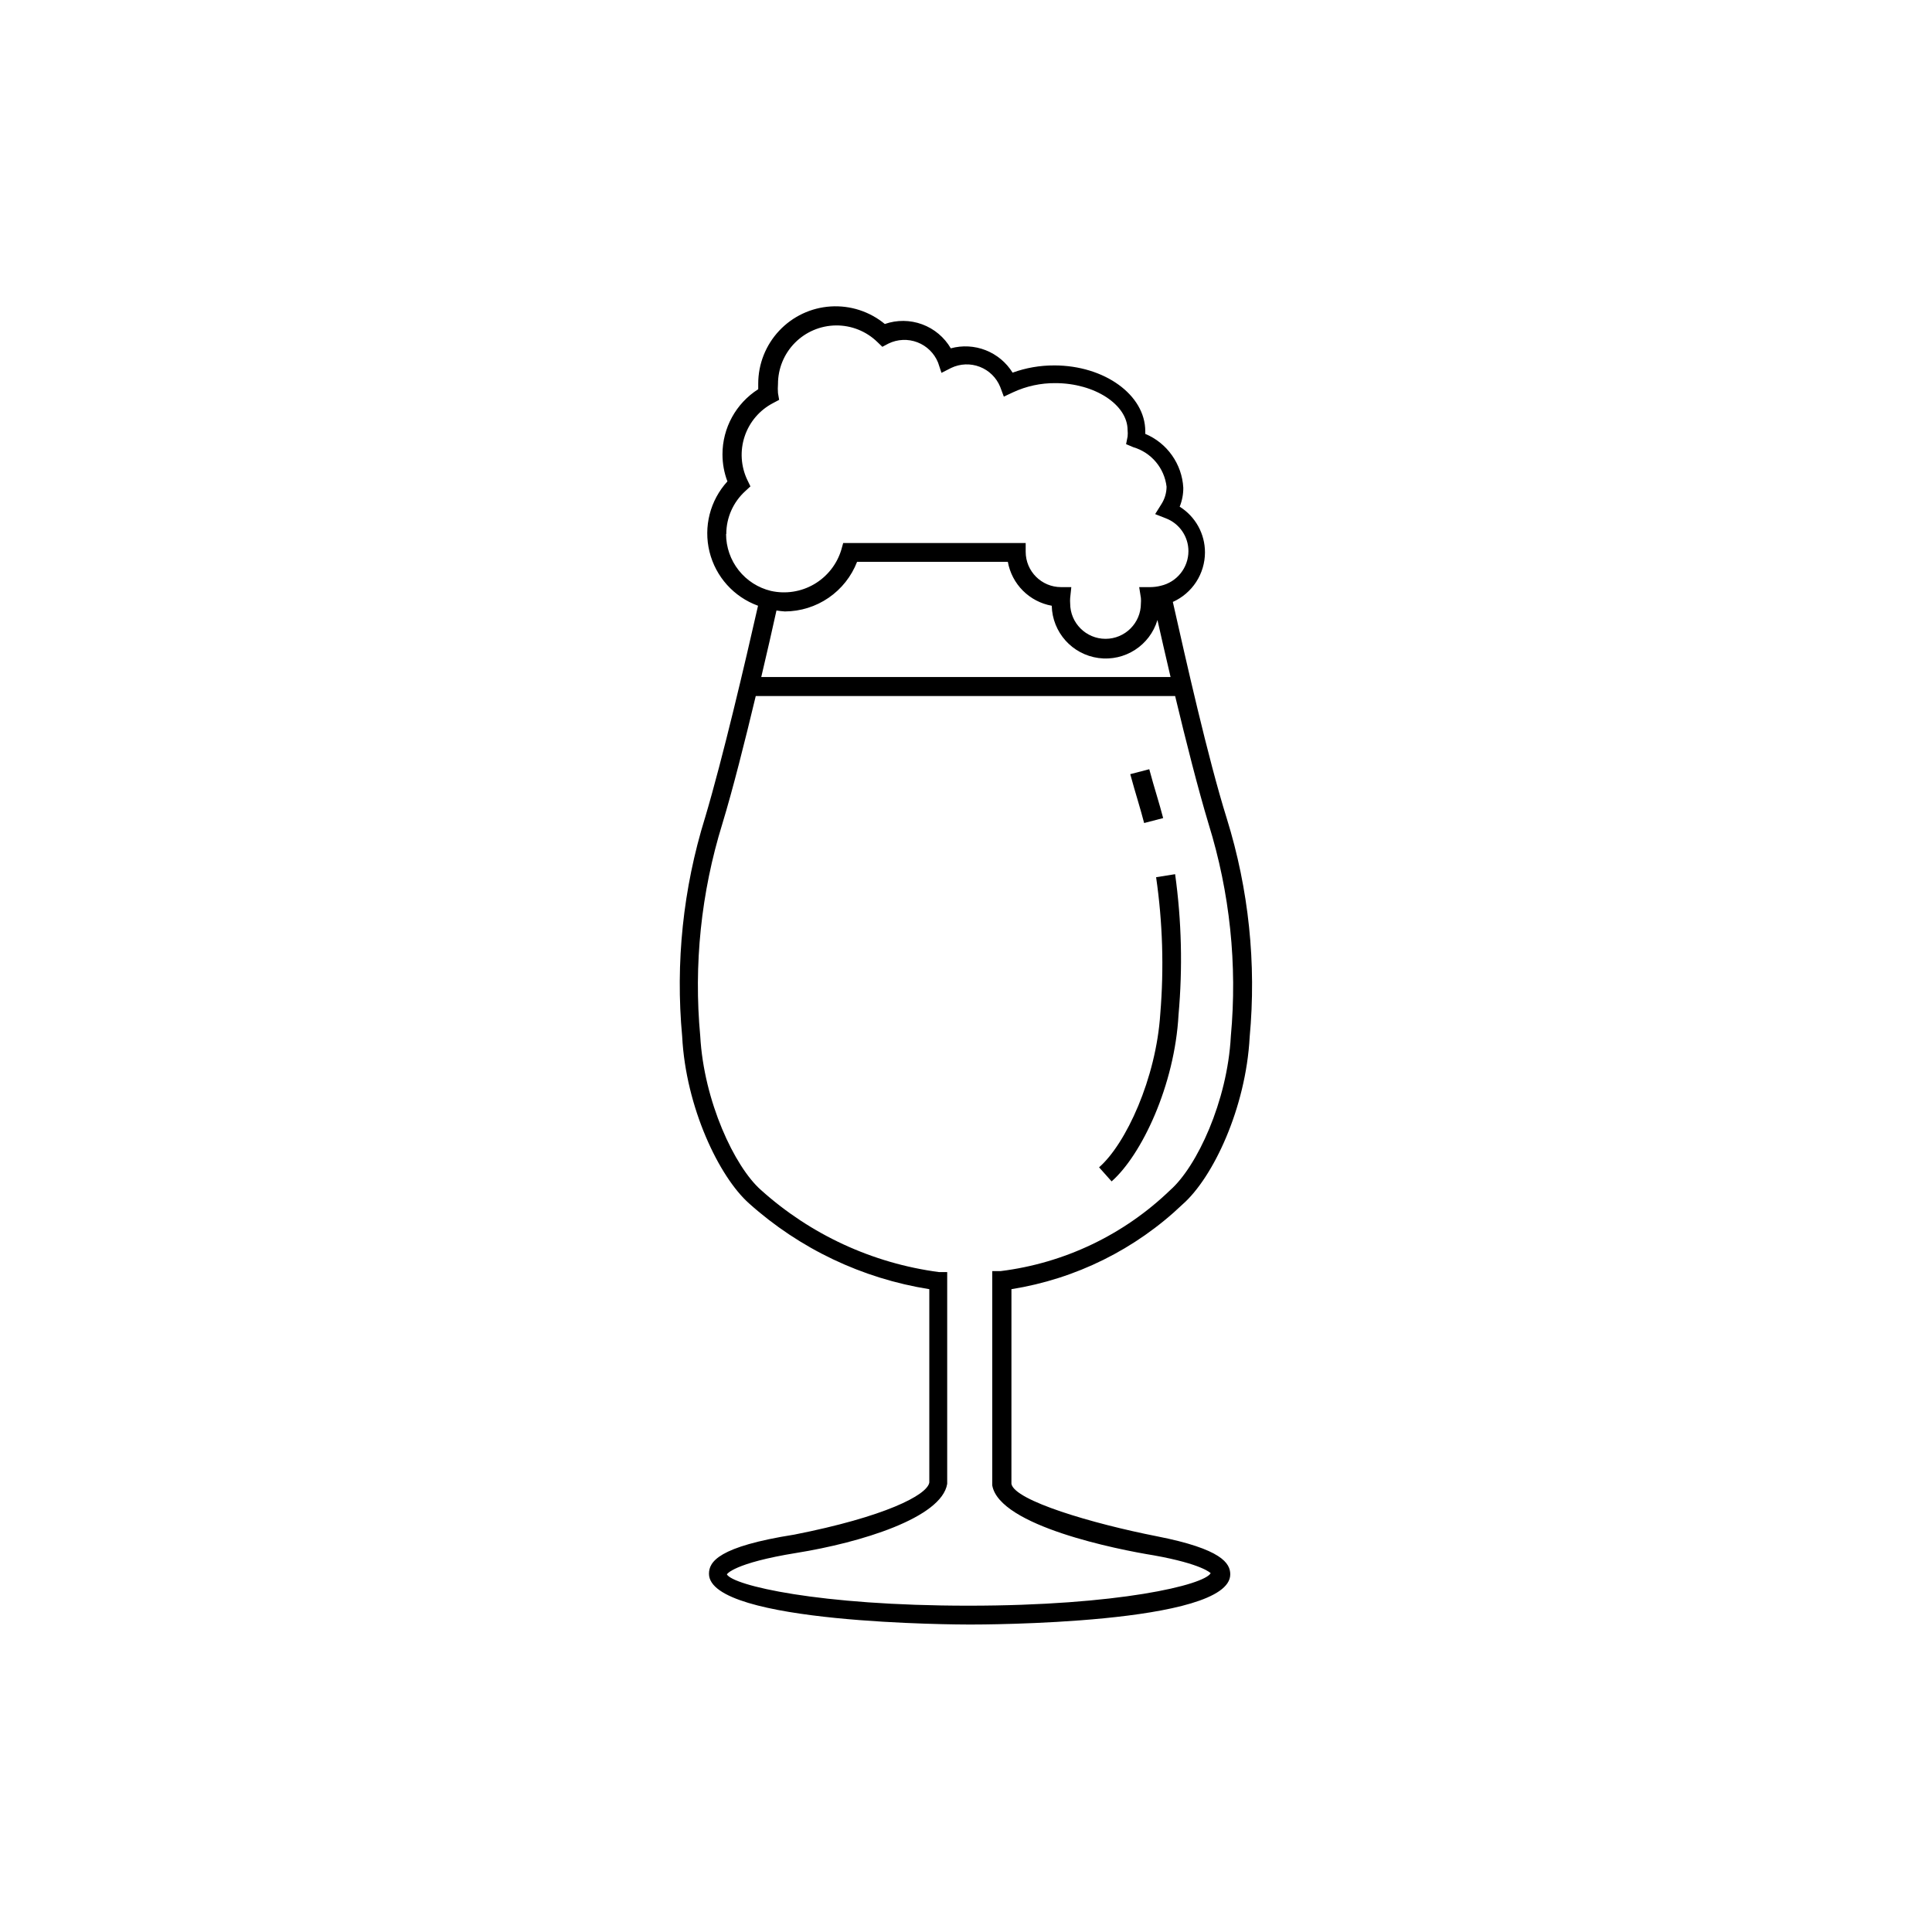 <?xml version="1.0" encoding="UTF-8"?>
<!-- Uploaded to: SVG Repo, www.svgrepo.com, Generator: SVG Repo Mixer Tools -->
<svg fill="#000000" width="800px" height="800px" version="1.1" viewBox="144 144 512 512" xmlns="http://www.w3.org/2000/svg">
 <g>
  <path d="m475.17 418.89c1.82-19.523-0.234-39.211-6.047-57.938-5.039-16.121-10.832-42.02-14.309-57.434 2.527-1.133 4.676-2.973 6.188-5.297 1.508-2.324 2.316-5.031 2.328-7.801 0.016-4.938-2.516-9.527-6.703-12.145 0.648-1.598 0.977-3.312 0.957-5.039-0.172-3.082-1.211-6.051-2.992-8.57-1.781-2.523-4.234-4.492-7.082-5.688v-0.707c0-9.621-10.832-17.434-24.133-17.434v0.004c-3.762-0.016-7.496 0.633-11.031 1.914-1.672-2.695-4.168-4.777-7.117-5.941-2.953-1.16-6.199-1.34-9.258-0.504-1.715-2.938-4.398-5.184-7.586-6.359s-6.688-1.211-9.898-0.09c-4.019-3.316-9.152-4.981-14.355-4.648-5.199 0.332-10.082 2.633-13.648 6.438-3.562 3.801-5.551 8.816-5.547 14.031v1.461c-5.906 3.758-9.48 10.277-9.473 17.277 0 2.445 0.441 4.871 1.309 7.156-4.598 5.031-6.379 12.023-4.75 18.641 1.629 6.617 6.453 11.988 12.863 14.309-3.426 15.113-9.32 40.305-14.055 56.227l-0.004-0.004c-5.805 18.73-7.859 38.418-6.043 57.941 0.957 18.742 9.773 37.18 17.734 44.234 13.398 12.012 29.984 19.902 47.758 22.719v51.238c-0.555 3.375-11.992 9.117-35.77 13.805-20.152 3.176-22.621 7.203-22.621 10.379 0 13.301 66.352 13.453 69.172 13.453 2.824 0 68.973 0 68.973-13.301 0-2.922-2.215-6.699-19.398-10.078-17.18-3.375-37.785-9.473-38.594-13.906l0.004-51.59c17.043-2.715 32.859-10.551 45.344-22.469 8.109-7.102 16.777-25.543 17.785-44.285zm-123.18-112.85c4.144-0.016 8.188-1.277 11.602-3.621 3.418-2.348 6.047-5.668 7.543-9.531h39.953c0.52 2.898 1.914 5.566 3.992 7.644 2.082 2.082 4.75 3.477 7.644 3.996 0.16 7.039 5.418 12.914 12.395 13.855 6.977 0.941 13.602-3.332 15.617-10.078 1.008 4.535 2.215 9.672 3.477 15.113h-108.47c1.562-6.551 2.922-12.645 4.031-17.633 0.734 0.125 1.473 0.207 2.215 0.254zm-15.516-20.504v-0.004c-0.004-4.336 1.828-8.469 5.039-11.383l1.359-1.258-0.805-1.664h-0.004c-1.734-3.621-1.992-7.773-0.723-11.578 1.266-3.809 3.965-6.973 7.527-8.828l1.613-0.855-0.301-1.762-0.004-0.004c-0.066-0.805-0.066-1.613 0-2.418-0.008-4.094 1.605-8.027 4.488-10.938 2.879-2.91 6.793-4.562 10.891-4.602 4.094-0.035 8.039 1.547 10.969 4.406l1.309 1.258 1.613-0.855c2.402-1.172 5.18-1.297 7.672-0.34 2.492 0.953 4.481 2.902 5.481 5.379l0.906 2.719 2.57-1.309c2.379-1.137 5.125-1.242 7.586-0.289 2.461 0.953 4.418 2.883 5.41 5.328l0.957 2.57 2.469-1.16c3.504-1.625 7.324-2.449 11.184-2.418 10.379 0 19.145 5.691 19.145 12.445l0.004-0.004c0.059 0.57 0.059 1.145 0 1.715l-0.402 2.016 1.914 0.805h-0.004c4.777 1.406 8.25 5.535 8.82 10.48-0.016 1.664-0.504 3.289-1.414 4.684l-1.613 2.57 2.82 1.109h0.004c3.613 1.379 6 4.848 5.996 8.715-0.012 4.398-3.066 8.207-7.356 9.172-0.906 0.23-1.836 0.348-2.773 0.352h-2.922l0.453 2.871c0.043 0.484 0.043 0.977 0 1.461 0 5.176-4.195 9.371-9.371 9.371-5.172 0-9.371-4.195-9.371-9.371-0.039-0.484-0.039-0.977 0-1.461l0.301-2.871h-2.719c-5.176 0-9.371-4.195-9.371-9.371v-2.316h-48.363l-0.504 1.812c-1.164 3.832-3.731 7.078-7.188 9.098s-7.547 2.656-11.453 1.785c-3.387-0.812-6.398-2.742-8.555-5.473-2.156-2.734-3.332-6.113-3.336-9.594zm72.699 195.32h-2.215v56.781c1.863 10.781 33.352 17.027 42.77 18.539 12.949 2.316 15.113 4.734 15.113 4.734-1.715 3.125-24.434 8.613-64.184 8.613-39.75 0.004-62.473-5.387-64.031-8.309 0 0 1.664-2.973 18.539-5.691 16.879-2.719 38.391-9.27 39.852-18.289v-56.125h-2.219c-17.555-2.328-33.996-9.914-47.156-21.766-7.004-6.195-15.113-23.527-16.07-40.758-1.762-18.945 0.223-38.051 5.844-56.227 2.82-9.27 5.996-21.914 8.867-33.906h111.14c2.871 11.992 6.047 24.535 8.867 33.906 5.644 18.188 7.648 37.312 5.894 56.277-0.906 17.23-9.02 34.562-16.07 40.758-12.262 11.832-28.031 19.363-44.941 21.461z"/>
  <path d="m447.21 362.11 5.039-1.309c-0.504-1.914-1.059-3.879-1.664-5.894s-1.359-4.586-2.016-7.055l-5.039 1.309c0.707 2.57 1.41 5.039 2.066 7.203 0.656 2.168 1.109 3.879 1.613 5.746z"/>
  <path d="m450.38 376.47c1.738 11.98 2.109 24.113 1.109 36.176-1.109 17.18-9.121 34.512-16.223 40.707l3.324 3.727c7.961-7.004 16.727-25.492 17.734-44.184 1.113-12.402 0.809-24.895-0.906-37.23z"/>
 </g>
</svg>